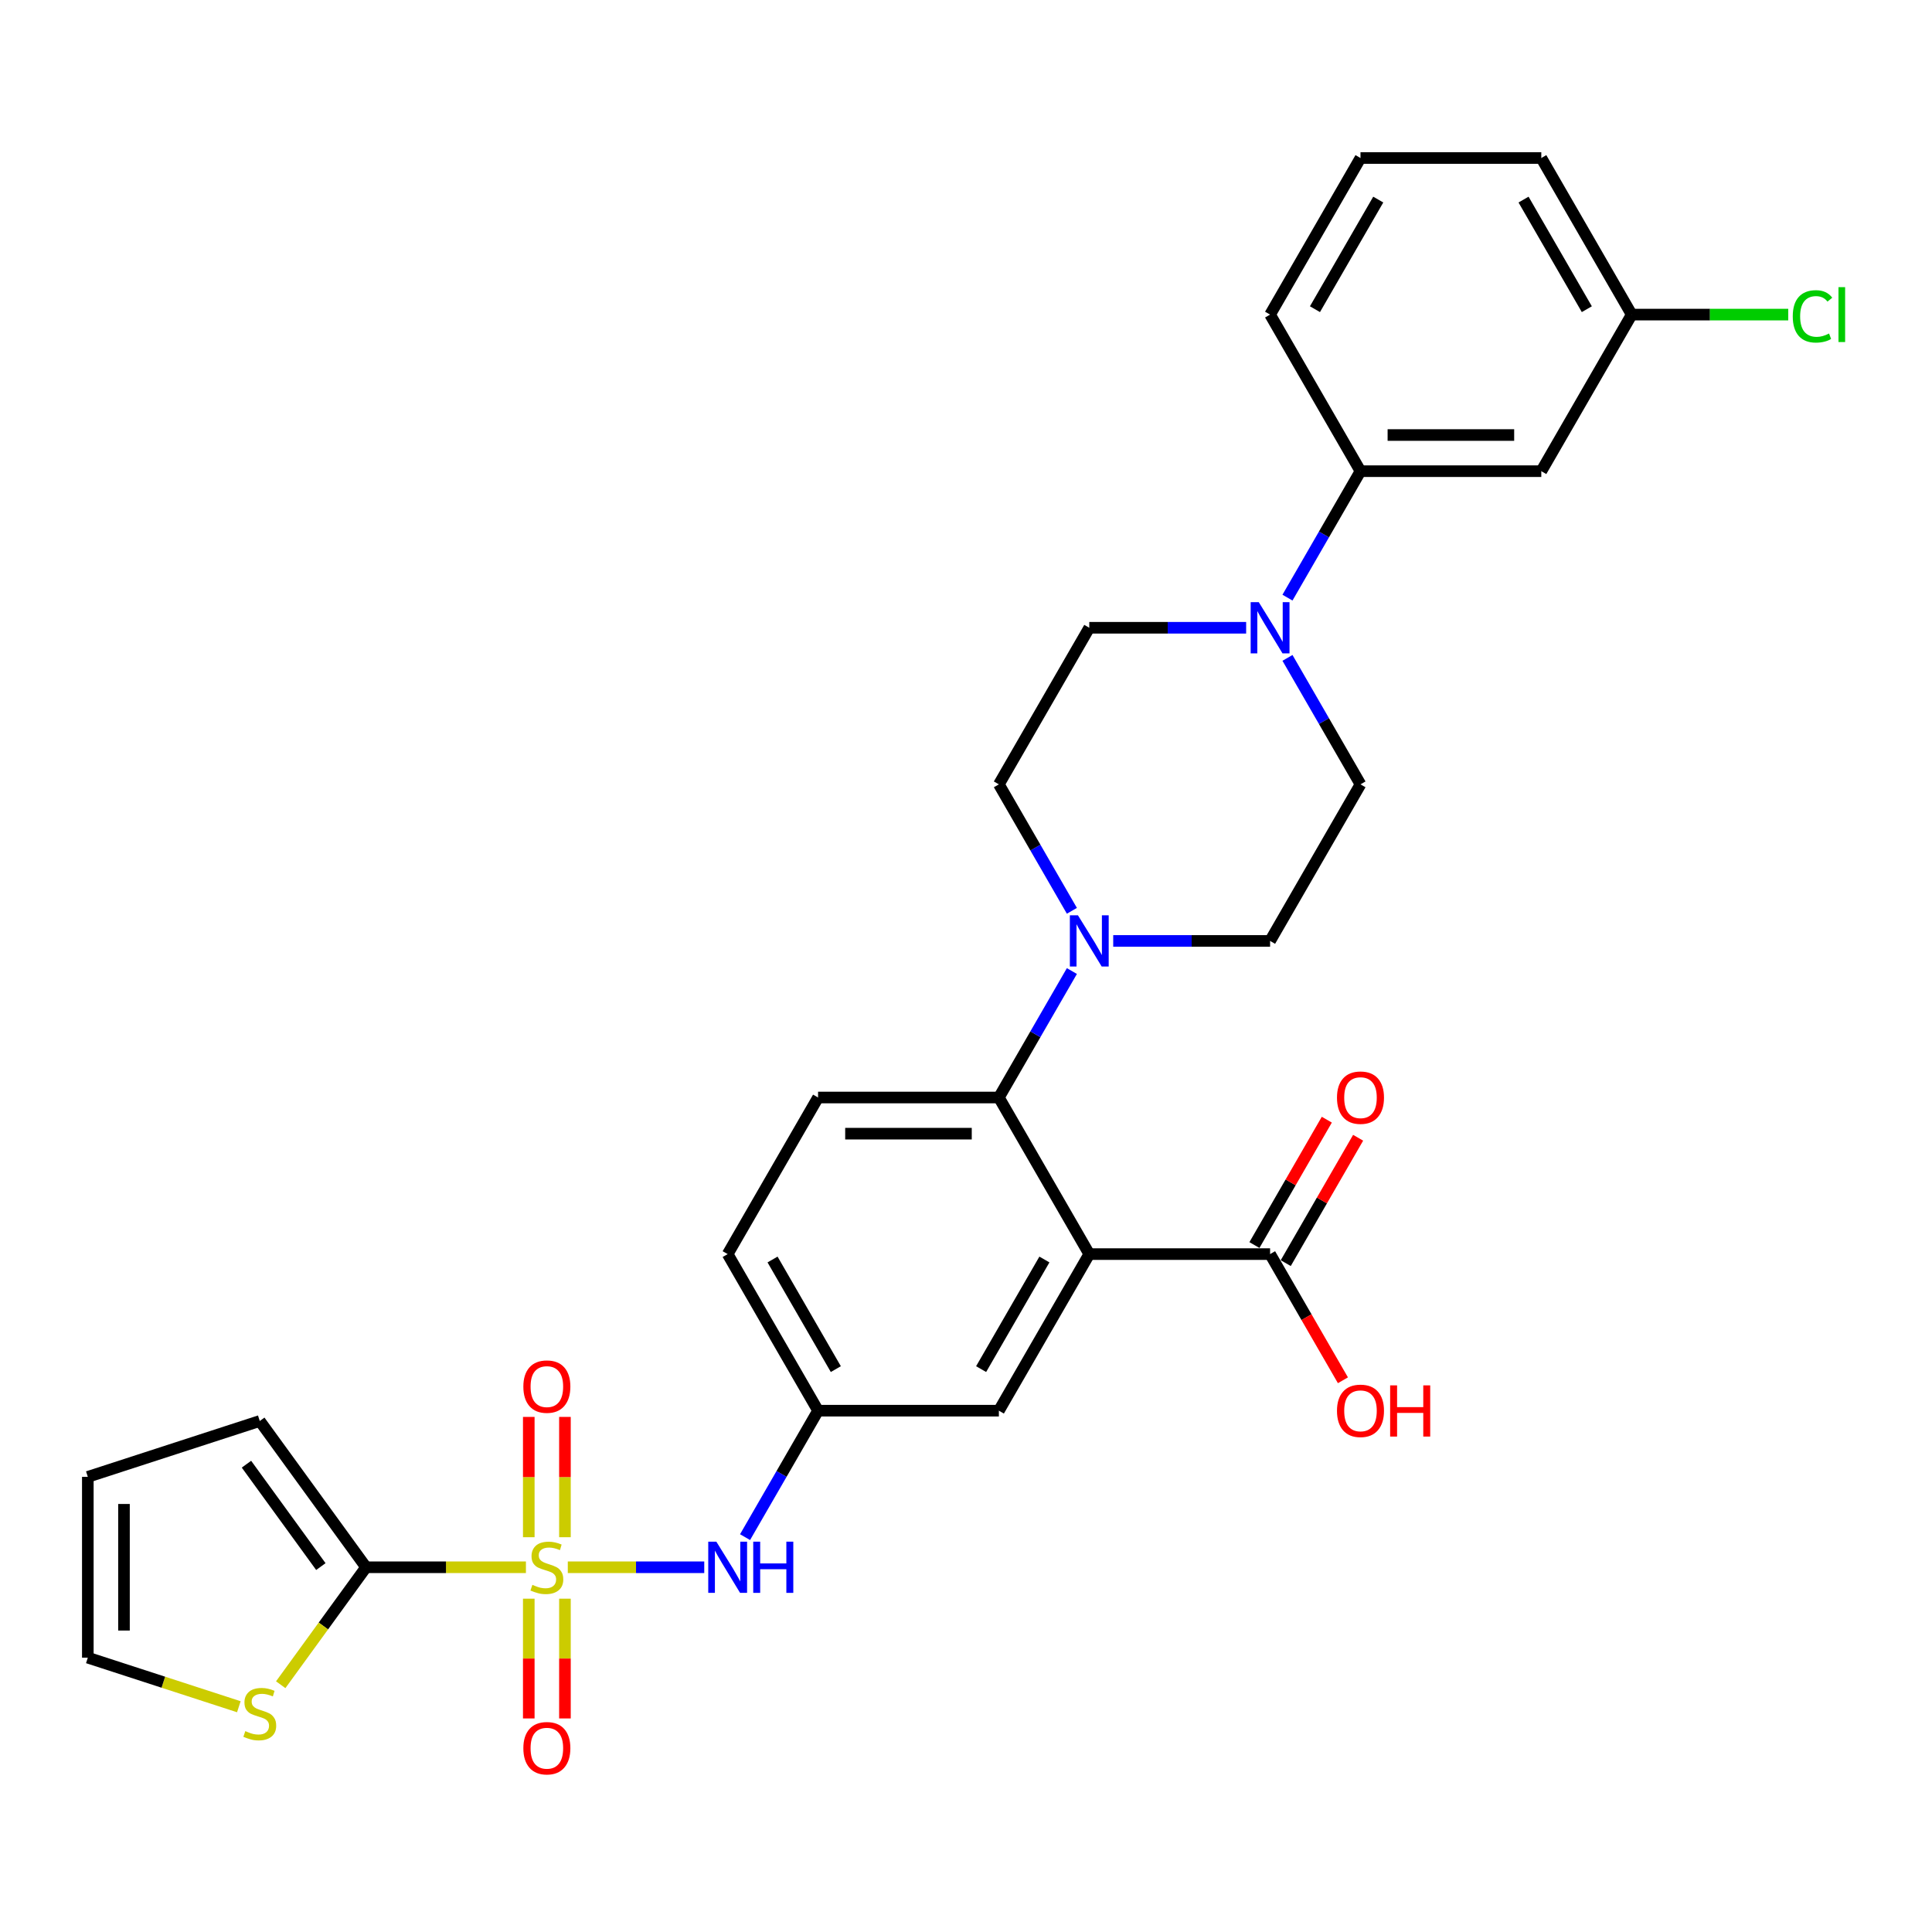 <?xml version='1.0' encoding='iso-8859-1'?>
<svg version='1.1' baseProfile='full'
              xmlns='http://www.w3.org/2000/svg'
                      xmlns:rdkit='http://www.rdkit.org/xml'
                      xmlns:xlink='http://www.w3.org/1999/xlink'
                  xml:space='preserve'
width='1000px' height='1000px' viewBox='0 0 1000 1000'>
<!-- END OF HEADER -->
<rect style='opacity:1.0;fill:#FFFFFF;stroke:none' width='1000' height='1000' x='0' y='0'> </rect>
<path class='bond-1' d='M 272.216,811.213 L 230.842,811.213' style='fill:none;fill-rule:evenodd;stroke:#CCCC00;stroke-width:6px;stroke-linecap:butt;stroke-linejoin:miter;stroke-opacity:1' />
<path class='bond-1' d='M 230.842,811.213 L 189.468,811.213' style='fill:none;fill-rule:evenodd;stroke:#000000;stroke-width:6px;stroke-linecap:butt;stroke-linejoin:miter;stroke-opacity:1' />
<path class='bond-4' d='M 293.89,811.213 L 329.204,811.213' style='fill:none;fill-rule:evenodd;stroke:#CCCC00;stroke-width:6px;stroke-linecap:butt;stroke-linejoin:miter;stroke-opacity:1' />
<path class='bond-4' d='M 329.204,811.213 L 364.519,811.213' style='fill:none;fill-rule:evenodd;stroke:#0000FF;stroke-width:6px;stroke-linecap:butt;stroke-linejoin:miter;stroke-opacity:1' />
<path class='bond-9' d='M 292.412,795.659 L 292.412,764.526' style='fill:none;fill-rule:evenodd;stroke:#CCCC00;stroke-width:6px;stroke-linecap:butt;stroke-linejoin:miter;stroke-opacity:1' />
<path class='bond-9' d='M 292.412,764.526 L 292.412,733.392' style='fill:none;fill-rule:evenodd;stroke:#FF0000;stroke-width:6px;stroke-linecap:butt;stroke-linejoin:miter;stroke-opacity:1' />
<path class='bond-9' d='M 273.694,795.659 L 273.694,764.526' style='fill:none;fill-rule:evenodd;stroke:#CCCC00;stroke-width:6px;stroke-linecap:butt;stroke-linejoin:miter;stroke-opacity:1' />
<path class='bond-9' d='M 273.694,764.526 L 273.694,733.392' style='fill:none;fill-rule:evenodd;stroke:#FF0000;stroke-width:6px;stroke-linecap:butt;stroke-linejoin:miter;stroke-opacity:1' />
<path class='bond-10' d='M 273.694,827.478 L 273.694,858.471' style='fill:none;fill-rule:evenodd;stroke:#CCCC00;stroke-width:6px;stroke-linecap:butt;stroke-linejoin:miter;stroke-opacity:1' />
<path class='bond-10' d='M 273.694,858.471 L 273.694,889.464' style='fill:none;fill-rule:evenodd;stroke:#FF0000;stroke-width:6px;stroke-linecap:butt;stroke-linejoin:miter;stroke-opacity:1' />
<path class='bond-10' d='M 292.412,827.478 L 292.412,858.471' style='fill:none;fill-rule:evenodd;stroke:#CCCC00;stroke-width:6px;stroke-linecap:butt;stroke-linejoin:miter;stroke-opacity:1' />
<path class='bond-10' d='M 292.412,858.471 L 292.412,889.464' style='fill:none;fill-rule:evenodd;stroke:#FF0000;stroke-width:6px;stroke-linecap:butt;stroke-linejoin:miter;stroke-opacity:1' />
<path class='bond-0' d='M 563.809,649.119 L 517.016,730.166' style='fill:none;fill-rule:evenodd;stroke:#000000;stroke-width:6px;stroke-linecap:butt;stroke-linejoin:miter;stroke-opacity:1' />
<path class='bond-0' d='M 540.581,651.917 L 507.826,708.65' style='fill:none;fill-rule:evenodd;stroke:#000000;stroke-width:6px;stroke-linecap:butt;stroke-linejoin:miter;stroke-opacity:1' />
<path class='bond-6' d='M 563.809,649.119 L 657.395,649.119' style='fill:none;fill-rule:evenodd;stroke:#000000;stroke-width:6px;stroke-linecap:butt;stroke-linejoin:miter;stroke-opacity:1' />
<path class='bond-31' d='M 563.809,649.119 L 517.016,568.071' style='fill:none;fill-rule:evenodd;stroke:#000000;stroke-width:6px;stroke-linecap:butt;stroke-linejoin:miter;stroke-opacity:1' />
<path class='bond-7' d='M 189.468,811.213 L 167.382,841.611' style='fill:none;fill-rule:evenodd;stroke:#000000;stroke-width:6px;stroke-linecap:butt;stroke-linejoin:miter;stroke-opacity:1' />
<path class='bond-7' d='M 167.382,841.611 L 145.297,872.009' style='fill:none;fill-rule:evenodd;stroke:#CCCC00;stroke-width:6px;stroke-linecap:butt;stroke-linejoin:miter;stroke-opacity:1' />
<path class='bond-15' d='M 189.468,811.213 L 134.46,735.501' style='fill:none;fill-rule:evenodd;stroke:#000000;stroke-width:6px;stroke-linecap:butt;stroke-linejoin:miter;stroke-opacity:1' />
<path class='bond-15' d='M 166.074,810.858 L 127.568,757.86' style='fill:none;fill-rule:evenodd;stroke:#000000;stroke-width:6px;stroke-linecap:butt;stroke-linejoin:miter;stroke-opacity:1' />
<path class='bond-2' d='M 517.016,568.071 L 423.431,568.071' style='fill:none;fill-rule:evenodd;stroke:#000000;stroke-width:6px;stroke-linecap:butt;stroke-linejoin:miter;stroke-opacity:1' />
<path class='bond-2' d='M 502.979,586.788 L 437.469,586.788' style='fill:none;fill-rule:evenodd;stroke:#000000;stroke-width:6px;stroke-linecap:butt;stroke-linejoin:miter;stroke-opacity:1' />
<path class='bond-3' d='M 517.016,568.071 L 535.912,535.343' style='fill:none;fill-rule:evenodd;stroke:#000000;stroke-width:6px;stroke-linecap:butt;stroke-linejoin:miter;stroke-opacity:1' />
<path class='bond-3' d='M 535.912,535.343 L 554.808,502.615' style='fill:none;fill-rule:evenodd;stroke:#0000FF;stroke-width:6px;stroke-linecap:butt;stroke-linejoin:miter;stroke-opacity:1' />
<path class='bond-16' d='M 576.2,487.024 L 616.797,487.024' style='fill:none;fill-rule:evenodd;stroke:#0000FF;stroke-width:6px;stroke-linecap:butt;stroke-linejoin:miter;stroke-opacity:1' />
<path class='bond-16' d='M 616.797,487.024 L 657.395,487.024' style='fill:none;fill-rule:evenodd;stroke:#000000;stroke-width:6px;stroke-linecap:butt;stroke-linejoin:miter;stroke-opacity:1' />
<path class='bond-17' d='M 554.808,471.433 L 535.912,438.705' style='fill:none;fill-rule:evenodd;stroke:#0000FF;stroke-width:6px;stroke-linecap:butt;stroke-linejoin:miter;stroke-opacity:1' />
<path class='bond-17' d='M 535.912,438.705 L 517.016,405.977' style='fill:none;fill-rule:evenodd;stroke:#000000;stroke-width:6px;stroke-linecap:butt;stroke-linejoin:miter;stroke-opacity:1' />
<path class='bond-14' d='M 385.64,795.622 L 404.536,762.894' style='fill:none;fill-rule:evenodd;stroke:#0000FF;stroke-width:6px;stroke-linecap:butt;stroke-linejoin:miter;stroke-opacity:1' />
<path class='bond-14' d='M 404.536,762.894 L 423.431,730.166' style='fill:none;fill-rule:evenodd;stroke:#000000;stroke-width:6px;stroke-linecap:butt;stroke-linejoin:miter;stroke-opacity:1' />
<path class='bond-5' d='M 645.004,324.929 L 604.407,324.929' style='fill:none;fill-rule:evenodd;stroke:#0000FF;stroke-width:6px;stroke-linecap:butt;stroke-linejoin:miter;stroke-opacity:1' />
<path class='bond-5' d='M 604.407,324.929 L 563.809,324.929' style='fill:none;fill-rule:evenodd;stroke:#000000;stroke-width:6px;stroke-linecap:butt;stroke-linejoin:miter;stroke-opacity:1' />
<path class='bond-8' d='M 666.396,309.338 L 685.292,276.61' style='fill:none;fill-rule:evenodd;stroke:#0000FF;stroke-width:6px;stroke-linecap:butt;stroke-linejoin:miter;stroke-opacity:1' />
<path class='bond-8' d='M 685.292,276.61 L 704.187,243.882' style='fill:none;fill-rule:evenodd;stroke:#000000;stroke-width:6px;stroke-linecap:butt;stroke-linejoin:miter;stroke-opacity:1' />
<path class='bond-32' d='M 666.396,340.521 L 685.292,373.249' style='fill:none;fill-rule:evenodd;stroke:#0000FF;stroke-width:6px;stroke-linecap:butt;stroke-linejoin:miter;stroke-opacity:1' />
<path class='bond-32' d='M 685.292,373.249 L 704.187,405.977' style='fill:none;fill-rule:evenodd;stroke:#000000;stroke-width:6px;stroke-linecap:butt;stroke-linejoin:miter;stroke-opacity:1' />
<path class='bond-21' d='M 665.499,653.798 L 684.233,621.351' style='fill:none;fill-rule:evenodd;stroke:#000000;stroke-width:6px;stroke-linecap:butt;stroke-linejoin:miter;stroke-opacity:1' />
<path class='bond-21' d='M 684.233,621.351 L 702.966,588.903' style='fill:none;fill-rule:evenodd;stroke:#FF0000;stroke-width:6px;stroke-linecap:butt;stroke-linejoin:miter;stroke-opacity:1' />
<path class='bond-21' d='M 649.29,644.439 L 668.023,611.992' style='fill:none;fill-rule:evenodd;stroke:#000000;stroke-width:6px;stroke-linecap:butt;stroke-linejoin:miter;stroke-opacity:1' />
<path class='bond-21' d='M 668.023,611.992 L 686.757,579.545' style='fill:none;fill-rule:evenodd;stroke:#FF0000;stroke-width:6px;stroke-linecap:butt;stroke-linejoin:miter;stroke-opacity:1' />
<path class='bond-25' d='M 657.395,649.119 L 676.247,681.772' style='fill:none;fill-rule:evenodd;stroke:#000000;stroke-width:6px;stroke-linecap:butt;stroke-linejoin:miter;stroke-opacity:1' />
<path class='bond-25' d='M 676.247,681.772 L 695.099,714.425' style='fill:none;fill-rule:evenodd;stroke:#FF0000;stroke-width:6px;stroke-linecap:butt;stroke-linejoin:miter;stroke-opacity:1' />
<path class='bond-20' d='M 123.622,883.404 L 84.538,870.705' style='fill:none;fill-rule:evenodd;stroke:#CCCC00;stroke-width:6px;stroke-linecap:butt;stroke-linejoin:miter;stroke-opacity:1' />
<path class='bond-20' d='M 84.538,870.705 L 45.455,858.006' style='fill:none;fill-rule:evenodd;stroke:#000000;stroke-width:6px;stroke-linecap:butt;stroke-linejoin:miter;stroke-opacity:1' />
<path class='bond-13' d='M 704.187,243.882 L 797.773,243.882' style='fill:none;fill-rule:evenodd;stroke:#000000;stroke-width:6px;stroke-linecap:butt;stroke-linejoin:miter;stroke-opacity:1' />
<path class='bond-13' d='M 718.225,225.165 L 783.735,225.165' style='fill:none;fill-rule:evenodd;stroke:#000000;stroke-width:6px;stroke-linecap:butt;stroke-linejoin:miter;stroke-opacity:1' />
<path class='bond-27' d='M 704.187,243.882 L 657.395,162.835' style='fill:none;fill-rule:evenodd;stroke:#000000;stroke-width:6px;stroke-linecap:butt;stroke-linejoin:miter;stroke-opacity:1' />
<path class='bond-11' d='M 517.016,730.166 L 423.431,730.166' style='fill:none;fill-rule:evenodd;stroke:#000000;stroke-width:6px;stroke-linecap:butt;stroke-linejoin:miter;stroke-opacity:1' />
<path class='bond-12' d='M 423.431,568.071 L 376.638,649.119' style='fill:none;fill-rule:evenodd;stroke:#000000;stroke-width:6px;stroke-linecap:butt;stroke-linejoin:miter;stroke-opacity:1' />
<path class='bond-23' d='M 797.773,243.882 L 844.565,162.835' style='fill:none;fill-rule:evenodd;stroke:#000000;stroke-width:6px;stroke-linecap:butt;stroke-linejoin:miter;stroke-opacity:1' />
<path class='bond-24' d='M 423.431,730.166 L 376.638,649.119' style='fill:none;fill-rule:evenodd;stroke:#000000;stroke-width:6px;stroke-linecap:butt;stroke-linejoin:miter;stroke-opacity:1' />
<path class='bond-24' d='M 432.622,708.65 L 399.867,651.917' style='fill:none;fill-rule:evenodd;stroke:#000000;stroke-width:6px;stroke-linecap:butt;stroke-linejoin:miter;stroke-opacity:1' />
<path class='bond-22' d='M 134.46,735.501 L 45.455,764.421' style='fill:none;fill-rule:evenodd;stroke:#000000;stroke-width:6px;stroke-linecap:butt;stroke-linejoin:miter;stroke-opacity:1' />
<path class='bond-18' d='M 657.395,487.024 L 704.187,405.977' style='fill:none;fill-rule:evenodd;stroke:#000000;stroke-width:6px;stroke-linecap:butt;stroke-linejoin:miter;stroke-opacity:1' />
<path class='bond-19' d='M 517.016,405.977 L 563.809,324.929' style='fill:none;fill-rule:evenodd;stroke:#000000;stroke-width:6px;stroke-linecap:butt;stroke-linejoin:miter;stroke-opacity:1' />
<path class='bond-30' d='M 45.455,858.006 L 45.455,764.421' style='fill:none;fill-rule:evenodd;stroke:#000000;stroke-width:6px;stroke-linecap:butt;stroke-linejoin:miter;stroke-opacity:1' />
<path class='bond-30' d='M 64.172,843.968 L 64.172,778.458' style='fill:none;fill-rule:evenodd;stroke:#000000;stroke-width:6px;stroke-linecap:butt;stroke-linejoin:miter;stroke-opacity:1' />
<path class='bond-26' d='M 844.565,162.835 L 885.078,162.835' style='fill:none;fill-rule:evenodd;stroke:#000000;stroke-width:6px;stroke-linecap:butt;stroke-linejoin:miter;stroke-opacity:1' />
<path class='bond-26' d='M 885.078,162.835 L 925.592,162.835' style='fill:none;fill-rule:evenodd;stroke:#00CC00;stroke-width:6px;stroke-linecap:butt;stroke-linejoin:miter;stroke-opacity:1' />
<path class='bond-33' d='M 844.565,162.835 L 797.773,81.787' style='fill:none;fill-rule:evenodd;stroke:#000000;stroke-width:6px;stroke-linecap:butt;stroke-linejoin:miter;stroke-opacity:1' />
<path class='bond-33' d='M 821.337,160.036 L 788.582,103.303' style='fill:none;fill-rule:evenodd;stroke:#000000;stroke-width:6px;stroke-linecap:butt;stroke-linejoin:miter;stroke-opacity:1' />
<path class='bond-28' d='M 657.395,162.835 L 704.187,81.787' style='fill:none;fill-rule:evenodd;stroke:#000000;stroke-width:6px;stroke-linecap:butt;stroke-linejoin:miter;stroke-opacity:1' />
<path class='bond-28' d='M 680.623,160.036 L 713.378,103.303' style='fill:none;fill-rule:evenodd;stroke:#000000;stroke-width:6px;stroke-linecap:butt;stroke-linejoin:miter;stroke-opacity:1' />
<path class='bond-29' d='M 704.187,81.787 L 797.773,81.787' style='fill:none;fill-rule:evenodd;stroke:#000000;stroke-width:6px;stroke-linecap:butt;stroke-linejoin:miter;stroke-opacity:1' />
<path  class='atom-0' d='M 275.566 820.31
Q 275.866 820.422, 277.101 820.946
Q 278.336 821.47, 279.684 821.807
Q 281.069 822.107, 282.417 822.107
Q 284.925 822.107, 286.385 820.909
Q 287.845 819.673, 287.845 817.54
Q 287.845 816.08, 287.096 815.181
Q 286.385 814.283, 285.262 813.796
Q 284.139 813.31, 282.267 812.748
Q 279.909 812.037, 278.486 811.363
Q 277.101 810.689, 276.09 809.267
Q 275.117 807.844, 275.117 805.448
Q 275.117 802.117, 277.363 800.058
Q 279.647 797.999, 284.139 797.999
Q 287.208 797.999, 290.69 799.459
L 289.829 802.341
Q 286.647 801.031, 284.251 801.031
Q 281.668 801.031, 280.245 802.117
Q 278.823 803.165, 278.86 804.999
Q 278.86 806.422, 279.572 807.283
Q 280.32 808.144, 281.368 808.63
Q 282.454 809.117, 284.251 809.678
Q 286.647 810.427, 288.069 811.176
Q 289.492 811.925, 290.502 813.459
Q 291.551 814.957, 291.551 817.54
Q 291.551 821.208, 289.08 823.192
Q 286.647 825.139, 282.566 825.139
Q 280.208 825.139, 278.411 824.615
Q 276.652 824.128, 274.555 823.267
L 275.566 820.31
' fill='#CCCC00'/>
<path  class='atom-4' d='M 557.951 473.772
L 566.635 487.81
Q 567.496 489.195, 568.881 491.703
Q 570.267 494.211, 570.341 494.361
L 570.341 473.772
L 573.86 473.772
L 573.86 500.276
L 570.229 500.276
L 560.908 484.928
Q 559.822 483.131, 558.662 481.072
Q 557.539 479.013, 557.202 478.377
L 557.202 500.276
L 553.758 500.276
L 553.758 473.772
L 557.951 473.772
' fill='#0000FF'/>
<path  class='atom-5' d='M 370.78 797.962
L 379.465 811.999
Q 380.326 813.384, 381.711 815.893
Q 383.096 818.401, 383.171 818.55
L 383.171 797.962
L 386.689 797.962
L 386.689 824.465
L 383.058 824.465
L 373.737 809.117
Q 372.652 807.32, 371.491 805.261
Q 370.368 803.202, 370.031 802.566
L 370.031 824.465
L 366.587 824.465
L 366.587 797.962
L 370.78 797.962
' fill='#0000FF'/>
<path  class='atom-5' d='M 389.871 797.962
L 393.465 797.962
L 393.465 809.229
L 407.016 809.229
L 407.016 797.962
L 410.61 797.962
L 410.61 824.465
L 407.016 824.465
L 407.016 812.224
L 393.465 812.224
L 393.465 824.465
L 389.871 824.465
L 389.871 797.962
' fill='#0000FF'/>
<path  class='atom-6' d='M 651.536 311.678
L 660.221 325.716
Q 661.082 327.101, 662.467 329.609
Q 663.852 332.117, 663.927 332.266
L 663.927 311.678
L 667.446 311.678
L 667.446 338.181
L 663.815 338.181
L 654.493 322.833
Q 653.408 321.036, 652.247 318.977
Q 651.124 316.918, 650.787 316.282
L 650.787 338.181
L 647.343 338.181
L 647.343 311.678
L 651.536 311.678
' fill='#0000FF'/>
<path  class='atom-8' d='M 126.973 896.022
Q 127.272 896.134, 128.508 896.658
Q 129.743 897.182, 131.09 897.519
Q 132.476 897.819, 133.823 897.819
Q 136.331 897.819, 137.791 896.621
Q 139.251 895.386, 139.251 893.252
Q 139.251 891.792, 138.502 890.893
Q 137.791 889.995, 136.668 889.508
Q 135.545 889.022, 133.673 888.46
Q 131.315 887.749, 129.893 887.075
Q 128.508 886.401, 127.497 884.979
Q 126.523 883.556, 126.523 881.161
Q 126.523 877.829, 128.77 875.77
Q 131.053 873.711, 135.545 873.711
Q 138.615 873.711, 142.096 875.171
L 141.235 878.054
Q 138.053 876.743, 135.657 876.743
Q 133.074 876.743, 131.652 877.829
Q 130.229 878.877, 130.267 880.711
Q 130.267 882.134, 130.978 882.995
Q 131.727 883.856, 132.775 884.343
Q 133.861 884.829, 135.657 885.391
Q 138.053 886.139, 139.476 886.888
Q 140.898 887.637, 141.909 889.172
Q 142.957 890.669, 142.957 893.252
Q 142.957 896.92, 140.486 898.904
Q 138.053 900.851, 133.973 900.851
Q 131.615 900.851, 129.818 900.327
Q 128.058 899.84, 125.962 898.979
L 126.973 896.022
' fill='#CCCC00'/>
<path  class='atom-10' d='M 270.887 717.703
Q 270.887 711.339, 274.031 707.783
Q 277.176 704.226, 283.053 704.226
Q 288.93 704.226, 292.075 707.783
Q 295.219 711.339, 295.219 717.703
Q 295.219 724.141, 292.037 727.81
Q 288.855 731.441, 283.053 731.441
Q 277.213 731.441, 274.031 727.81
Q 270.887 724.179, 270.887 717.703
M 283.053 728.446
Q 287.096 728.446, 289.267 725.751
Q 291.476 723.018, 291.476 717.703
Q 291.476 712.499, 289.267 709.879
Q 287.096 707.221, 283.053 707.221
Q 279.01 707.221, 276.802 709.842
Q 274.63 712.462, 274.63 717.703
Q 274.63 723.056, 276.802 725.751
Q 279.01 728.446, 283.053 728.446
' fill='#FF0000'/>
<path  class='atom-11' d='M 270.887 904.874
Q 270.887 898.51, 274.031 894.953
Q 277.176 891.397, 283.053 891.397
Q 288.93 891.397, 292.075 894.953
Q 295.219 898.51, 295.219 904.874
Q 295.219 911.312, 292.037 914.981
Q 288.855 918.612, 283.053 918.612
Q 277.213 918.612, 274.031 914.981
Q 270.887 911.35, 270.887 904.874
M 283.053 915.617
Q 287.096 915.617, 289.267 912.922
Q 291.476 910.189, 291.476 904.874
Q 291.476 899.67, 289.267 897.05
Q 287.096 894.392, 283.053 894.392
Q 279.01 894.392, 276.802 897.012
Q 274.63 899.633, 274.63 904.874
Q 274.63 910.227, 276.802 912.922
Q 279.01 915.617, 283.053 915.617
' fill='#FF0000'/>
<path  class='atom-22' d='M 692.021 568.146
Q 692.021 561.782, 695.166 558.226
Q 698.31 554.67, 704.187 554.67
Q 710.064 554.67, 713.209 558.226
Q 716.353 561.782, 716.353 568.146
Q 716.353 574.585, 713.171 578.253
Q 709.99 581.885, 704.187 581.885
Q 698.348 581.885, 695.166 578.253
Q 692.021 574.622, 692.021 568.146
M 704.187 578.89
Q 708.23 578.89, 710.401 576.195
Q 712.61 573.462, 712.61 568.146
Q 712.61 562.943, 710.401 560.322
Q 708.23 557.665, 704.187 557.665
Q 700.144 557.665, 697.936 560.285
Q 695.765 562.905, 695.765 568.146
Q 695.765 573.499, 697.936 576.195
Q 700.144 578.89, 704.187 578.89
' fill='#FF0000'/>
<path  class='atom-26' d='M 692.021 730.241
Q 692.021 723.877, 695.166 720.321
Q 698.31 716.765, 704.187 716.765
Q 710.064 716.765, 713.209 720.321
Q 716.353 723.877, 716.353 730.241
Q 716.353 736.68, 713.171 740.348
Q 709.99 743.979, 704.187 743.979
Q 698.348 743.979, 695.166 740.348
Q 692.021 736.717, 692.021 730.241
M 704.187 740.984
Q 708.23 740.984, 710.401 738.289
Q 712.61 735.556, 712.61 730.241
Q 712.61 725.037, 710.401 722.417
Q 708.23 719.759, 704.187 719.759
Q 700.144 719.759, 697.936 722.38
Q 695.765 725, 695.765 730.241
Q 695.765 735.594, 697.936 738.289
Q 700.144 740.984, 704.187 740.984
' fill='#FF0000'/>
<path  class='atom-26' d='M 719.535 717.064
L 723.129 717.064
L 723.129 728.332
L 736.68 728.332
L 736.68 717.064
L 740.274 717.064
L 740.274 743.567
L 736.68 743.567
L 736.68 731.326
L 723.129 731.326
L 723.129 743.567
L 719.535 743.567
L 719.535 717.064
' fill='#FF0000'/>
<path  class='atom-27' d='M 927.931 163.752
Q 927.931 157.163, 931.001 153.72
Q 934.108 150.238, 939.985 150.238
Q 945.45 150.238, 948.37 154.094
L 945.9 156.115
Q 943.766 153.308, 939.985 153.308
Q 935.98 153.308, 933.846 156.003
Q 931.749 158.661, 931.749 163.752
Q 931.749 168.993, 933.921 171.688
Q 936.129 174.383, 940.397 174.383
Q 943.317 174.383, 946.723 172.624
L 947.771 175.431
Q 946.386 176.33, 944.29 176.854
Q 942.194 177.378, 939.873 177.378
Q 934.108 177.378, 931.001 173.859
Q 927.931 170.34, 927.931 163.752
' fill='#00CC00'/>
<path  class='atom-27' d='M 951.59 148.628
L 955.033 148.628
L 955.033 177.041
L 951.59 177.041
L 951.59 148.628
' fill='#00CC00'/>
</svg>
